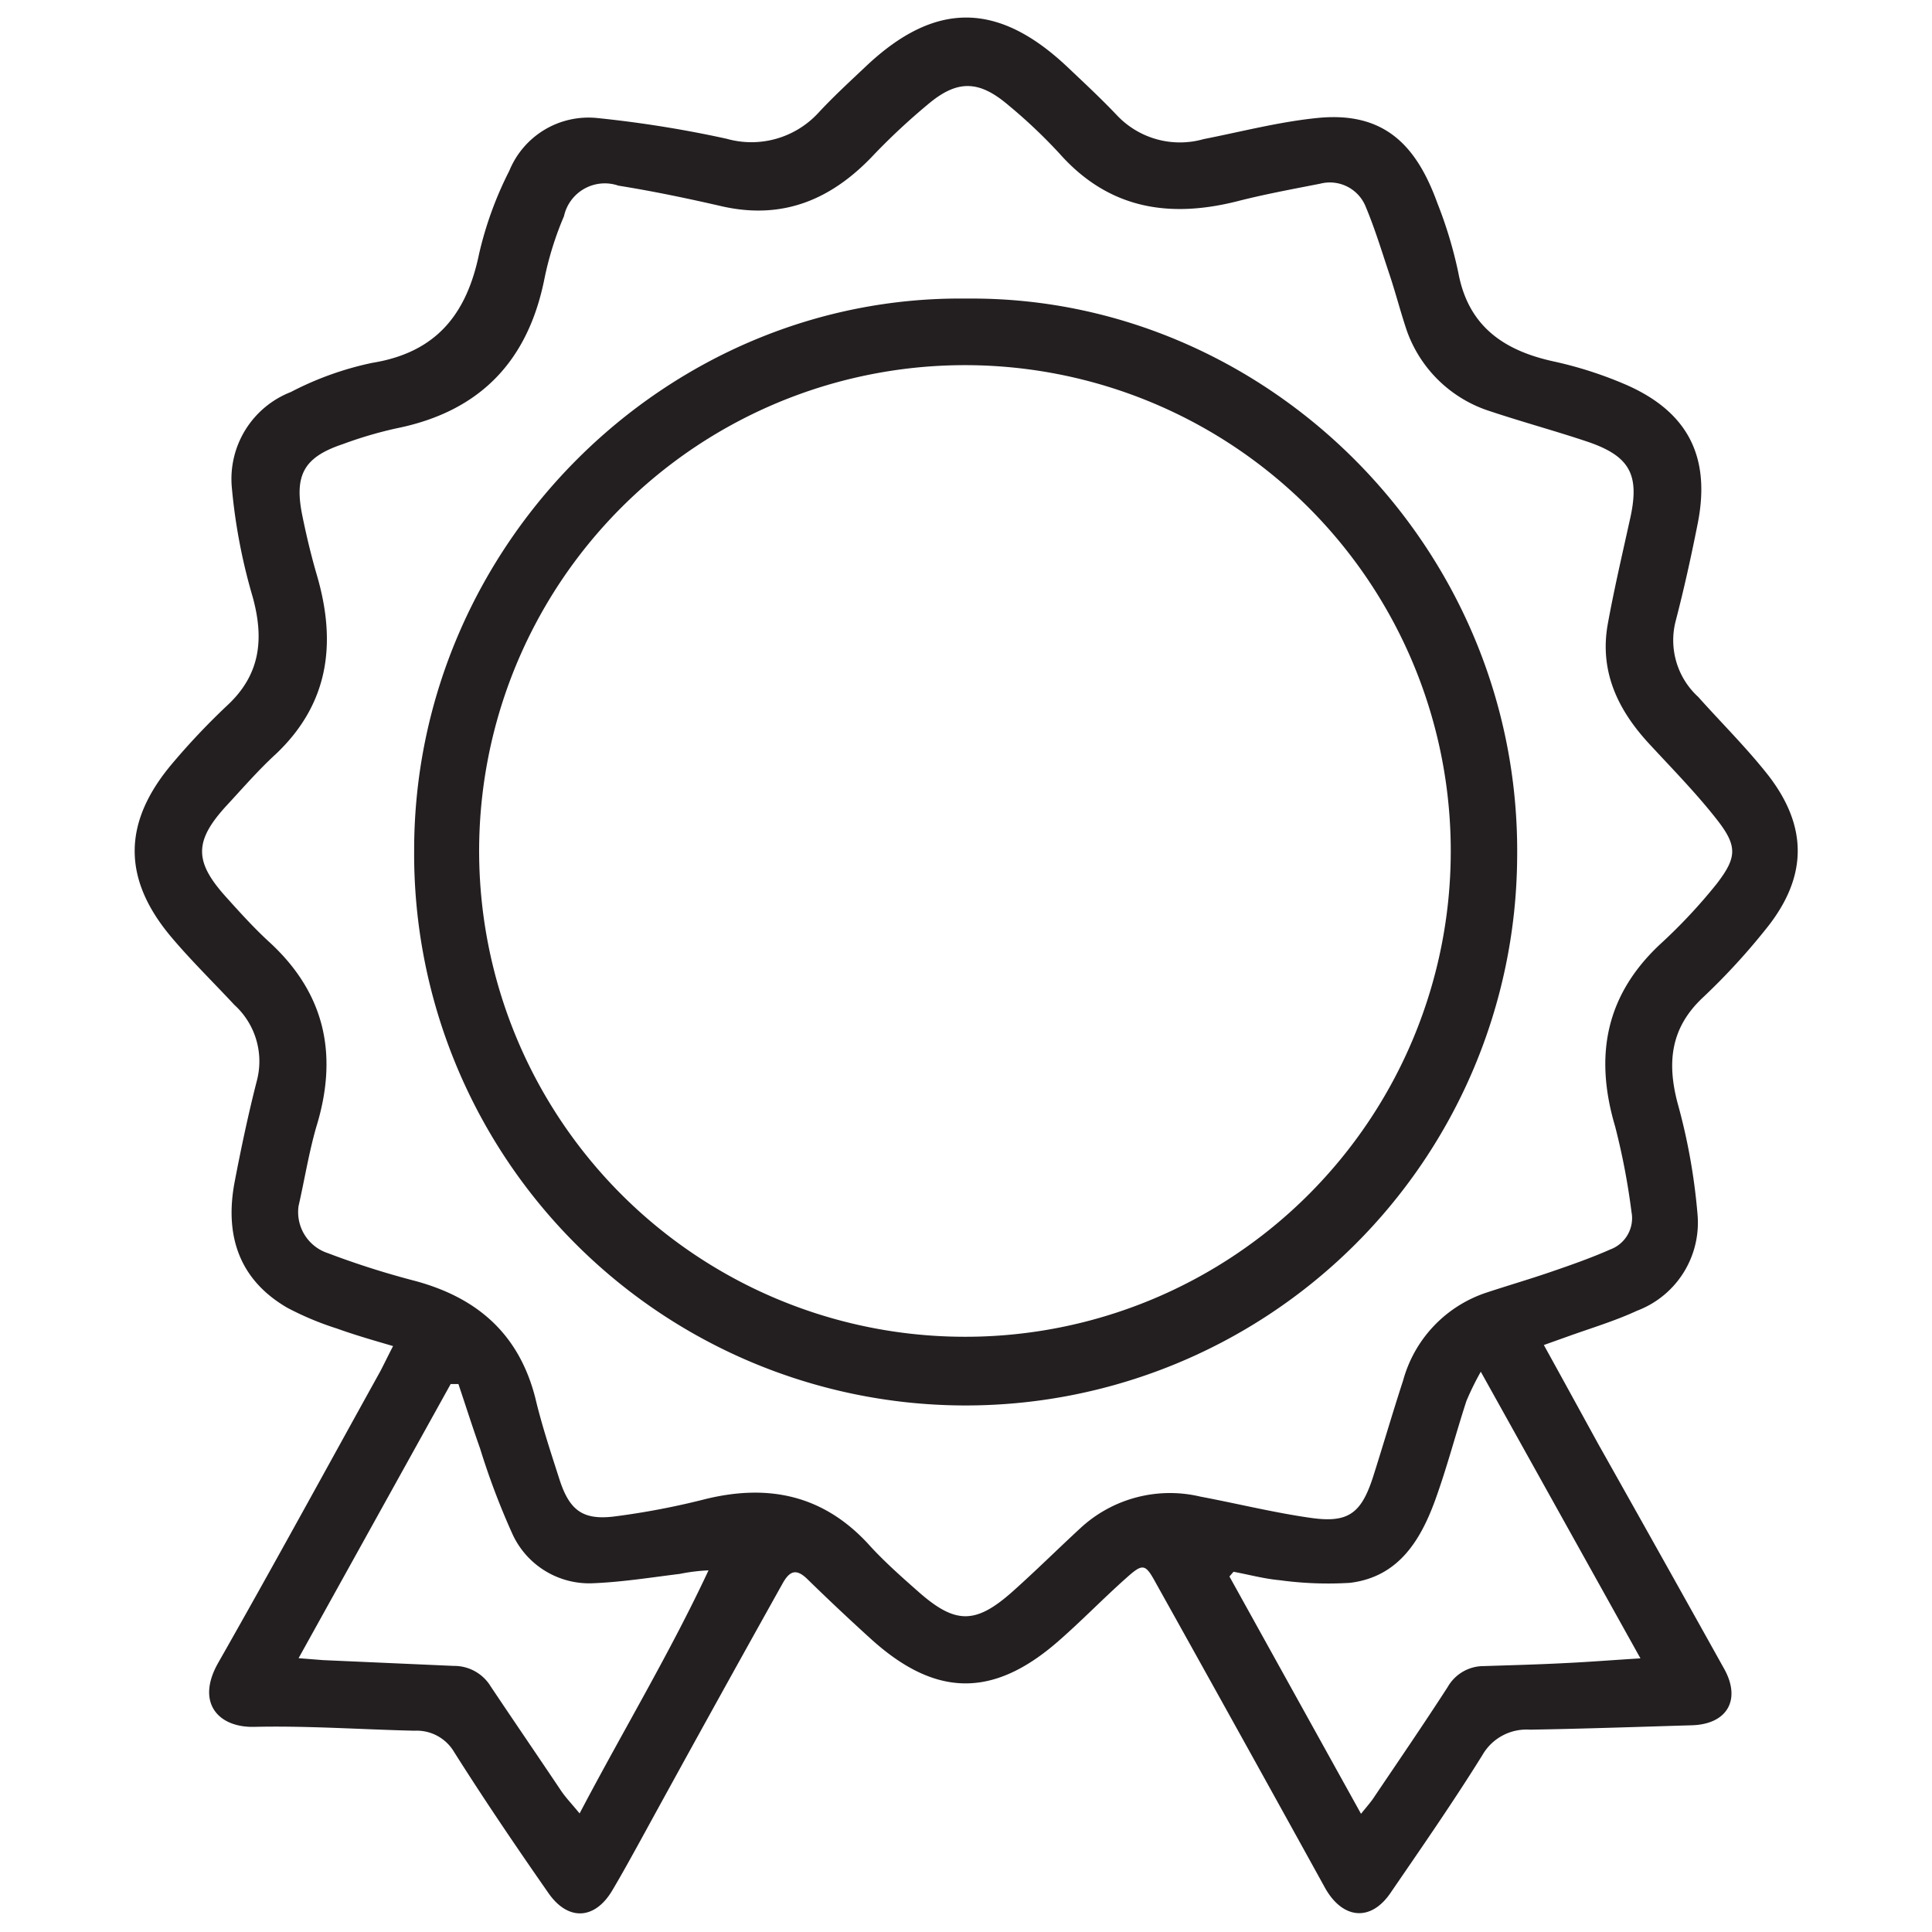 <svg id="Icon_" xmlns="http://www.w3.org/2000/svg" viewBox="0 0 110 110"><defs><style>.cls-1{fill:#231f20;}</style></defs><path class="cls-1" d="M100.69,52.71c2.22-2.86,2.22-5.67,0-8.55-1.24-1.58-2.68-3-4-4.48a4.37,4.37,0,0,1-1.29-4.3c.48-1.84.89-3.7,1.26-5.57.75-3.78-.54-6.35-4.07-7.9a22.52,22.52,0,0,0-4.17-1.34c-2.81-.62-4.81-2-5.38-5a24.41,24.41,0,0,0-1.2-4c-1.18-3.26-3-5.25-6.86-4.85-2.17.22-4.31.78-6.45,1.2a4.93,4.93,0,0,1-4.94-1.36c-.9-.95-1.87-1.85-2.83-2.76C56.81.08,53.24.07,49.33,3.75c-.93.88-1.88,1.75-2.75,2.69A5.18,5.18,0,0,1,41.37,7.9,65.56,65.56,0,0,0,34,6.72a4.87,4.87,0,0,0-5,3,20.55,20.55,0,0,0-1.72,4.72c-.71,3.45-2.44,5.63-6.09,6.22a18,18,0,0,0-4.63,1.66,5.31,5.31,0,0,0-3.36,5.44A32.41,32.41,0,0,0,14.39,34c.66,2.41.43,4.44-1.49,6.2a39.71,39.71,0,0,0-3.09,3.27C7,46.79,6.93,50,9.75,53.35c1.13,1.34,2.39,2.57,3.59,3.86a4.34,4.34,0,0,1,1.29,4.3c-.49,1.91-.9,3.85-1.27,5.78-.61,3.22.38,5.65,3,7.17a17.12,17.12,0,0,0,2.82,1.18c1,.36,2,.65,3.2,1-.31.6-.5,1-.73,1.44-3.07,5.54-6.1,11.1-9.23,16.6-1.28,2.26,0,3.69,2.06,3.64,3-.07,6.08.15,9.12.22a2.47,2.47,0,0,1,2.26,1.22c1.72,2.72,3.53,5.39,5.35,8,1.11,1.62,2.64,1.56,3.64-.11.56-.94,1.09-1.91,1.62-2.87q4-7.31,8.08-14.61c.4-.72.77-.89,1.41-.27q1.77,1.73,3.6,3.39c3.66,3.33,6.93,3.41,10.63.21,1.35-1.17,2.6-2.47,3.94-3.66.95-.85,1.08-.81,1.68.29q4.85,8.69,9.65,17.39c1,1.75,2.58,1.9,3.7.27,1.78-2.6,3.58-5.19,5.24-7.86a2.89,2.89,0,0,1,2.7-1.45c3.07-.05,6.15-.16,9.23-.25,2-.06,2.81-1.44,1.85-3.19Q94.62,88.65,91,82.22c-1-1.82-2-3.65-3.1-5.64l1.4-.5c1.31-.47,2.65-.87,3.9-1.45a5.36,5.36,0,0,0,3.45-5.49,34.24,34.24,0,0,0-1.14-6.35c-.61-2.33-.38-4.29,1.45-6A37.34,37.34,0,0,0,100.69,52.71ZM33,103.25c-.45-.55-.79-.9-1.06-1.3-1.34-2-2.67-3.94-4-5.93a2.43,2.43,0,0,0-2.1-1.17l-7.45-.33L17,94.41,25.66,78.8l.44,0c.41,1.22.8,2.45,1.23,3.66a41.9,41.9,0,0,0,1.81,4.8,4.81,4.81,0,0,0,4.69,2.88c1.63-.07,3.26-.33,4.88-.53a10.37,10.37,0,0,1,1.63-.2C38.14,94.12,35.49,98.51,33,103.25ZM93.4,94.42c-1.62.1-3,.21-4.3.27-1.53.08-3.07.12-4.61.17a2.36,2.36,0,0,0-2.07,1.2c-1.35,2.09-2.76,4.15-4.15,6.21-.17.27-.38.51-.78,1L70,89.76l.23-.27c.87.16,1.74.4,2.63.48a20.27,20.27,0,0,0,4,.15c2.73-.33,4-2.37,4.85-4.7.67-1.85,1.17-3.77,1.78-5.65a16.07,16.07,0,0,1,.82-1.67Zm1.09-40.63c-3.1,2.92-3.71,6.37-2.53,10.35A39.22,39.22,0,0,1,92.89,69a1.9,1.9,0,0,1-1.21,2.14c-1.13.5-2.31.91-3.48,1.31s-2.37.75-3.55,1.14a7.29,7.29,0,0,0-4.76,5c-.6,1.84-1.14,3.7-1.73,5.55-.66,2-1.38,2.58-3.47,2.29s-4.23-.82-6.35-1.22A7.5,7.5,0,0,0,61.52,87c-1.29,1.19-2.54,2.43-3.85,3.6-2.13,1.9-3.28,1.89-5.41,0-1-.88-2-1.77-2.86-2.73-2.57-2.76-5.67-3.39-9.23-2.52a43.17,43.17,0,0,1-5.26,1c-1.76.2-2.5-.39-3.06-2.13-.49-1.53-1-3.06-1.37-4.62-.94-3.69-3.36-5.77-7-6.71a48,48,0,0,1-4.81-1.54A2.46,2.46,0,0,1,17,68.66c.34-1.49.58-3,1-4.47,1.26-4.06.55-7.58-2.63-10.52-.89-.81-1.71-1.72-2.51-2.61-1.8-2-1.81-3.16,0-5.15.93-1,1.86-2.08,2.87-3,3-2.86,3.43-6.29,2.33-10.1-.34-1.16-.62-2.33-.86-3.52-.45-2.27.13-3.27,2.31-4a23.18,23.18,0,0,1,3.05-.9c4.74-.95,7.5-3.8,8.44-8.53a18.5,18.5,0,0,1,1.11-3.55,2.38,2.38,0,0,1,3.1-1.74c2,.32,4,.74,5.91,1.18,3.52.79,6.3-.43,8.69-3a37.1,37.1,0,0,1,3-2.79c1.67-1.42,2.9-1.41,4.57,0a29.94,29.94,0,0,1,2.95,2.79c2.79,3.14,6.22,3.69,10.11,2.71,1.56-.4,3.14-.69,4.72-1a2.2,2.2,0,0,1,2.61,1.34c.52,1.24.91,2.54,1.34,3.82.36,1.08.64,2.18,1,3.24a7.41,7.41,0,0,0,4.75,4.56c1.8.6,3.64,1.1,5.44,1.7,2.53.84,3.09,1.91,2.49,4.51-.44,2-.89,3.92-1.25,5.9-.48,2.68.56,4.87,2.34,6.8,1.31,1.42,2.68,2.81,3.87,4.33s1.14,2.16,0,3.65A30.8,30.8,0,0,1,94.49,53.79Z"/><path class="cls-1" d="M55.05,17c-17.12-.22-31.46,14.05-31.47,31.39a31.4,31.4,0,0,0,62.8.46C86.6,31.11,72.05,16.84,55.05,17ZM55,76.11a27.66,27.66,0,1,1,27.6-27.63A27.64,27.64,0,0,1,55,76.11Z"/></svg>